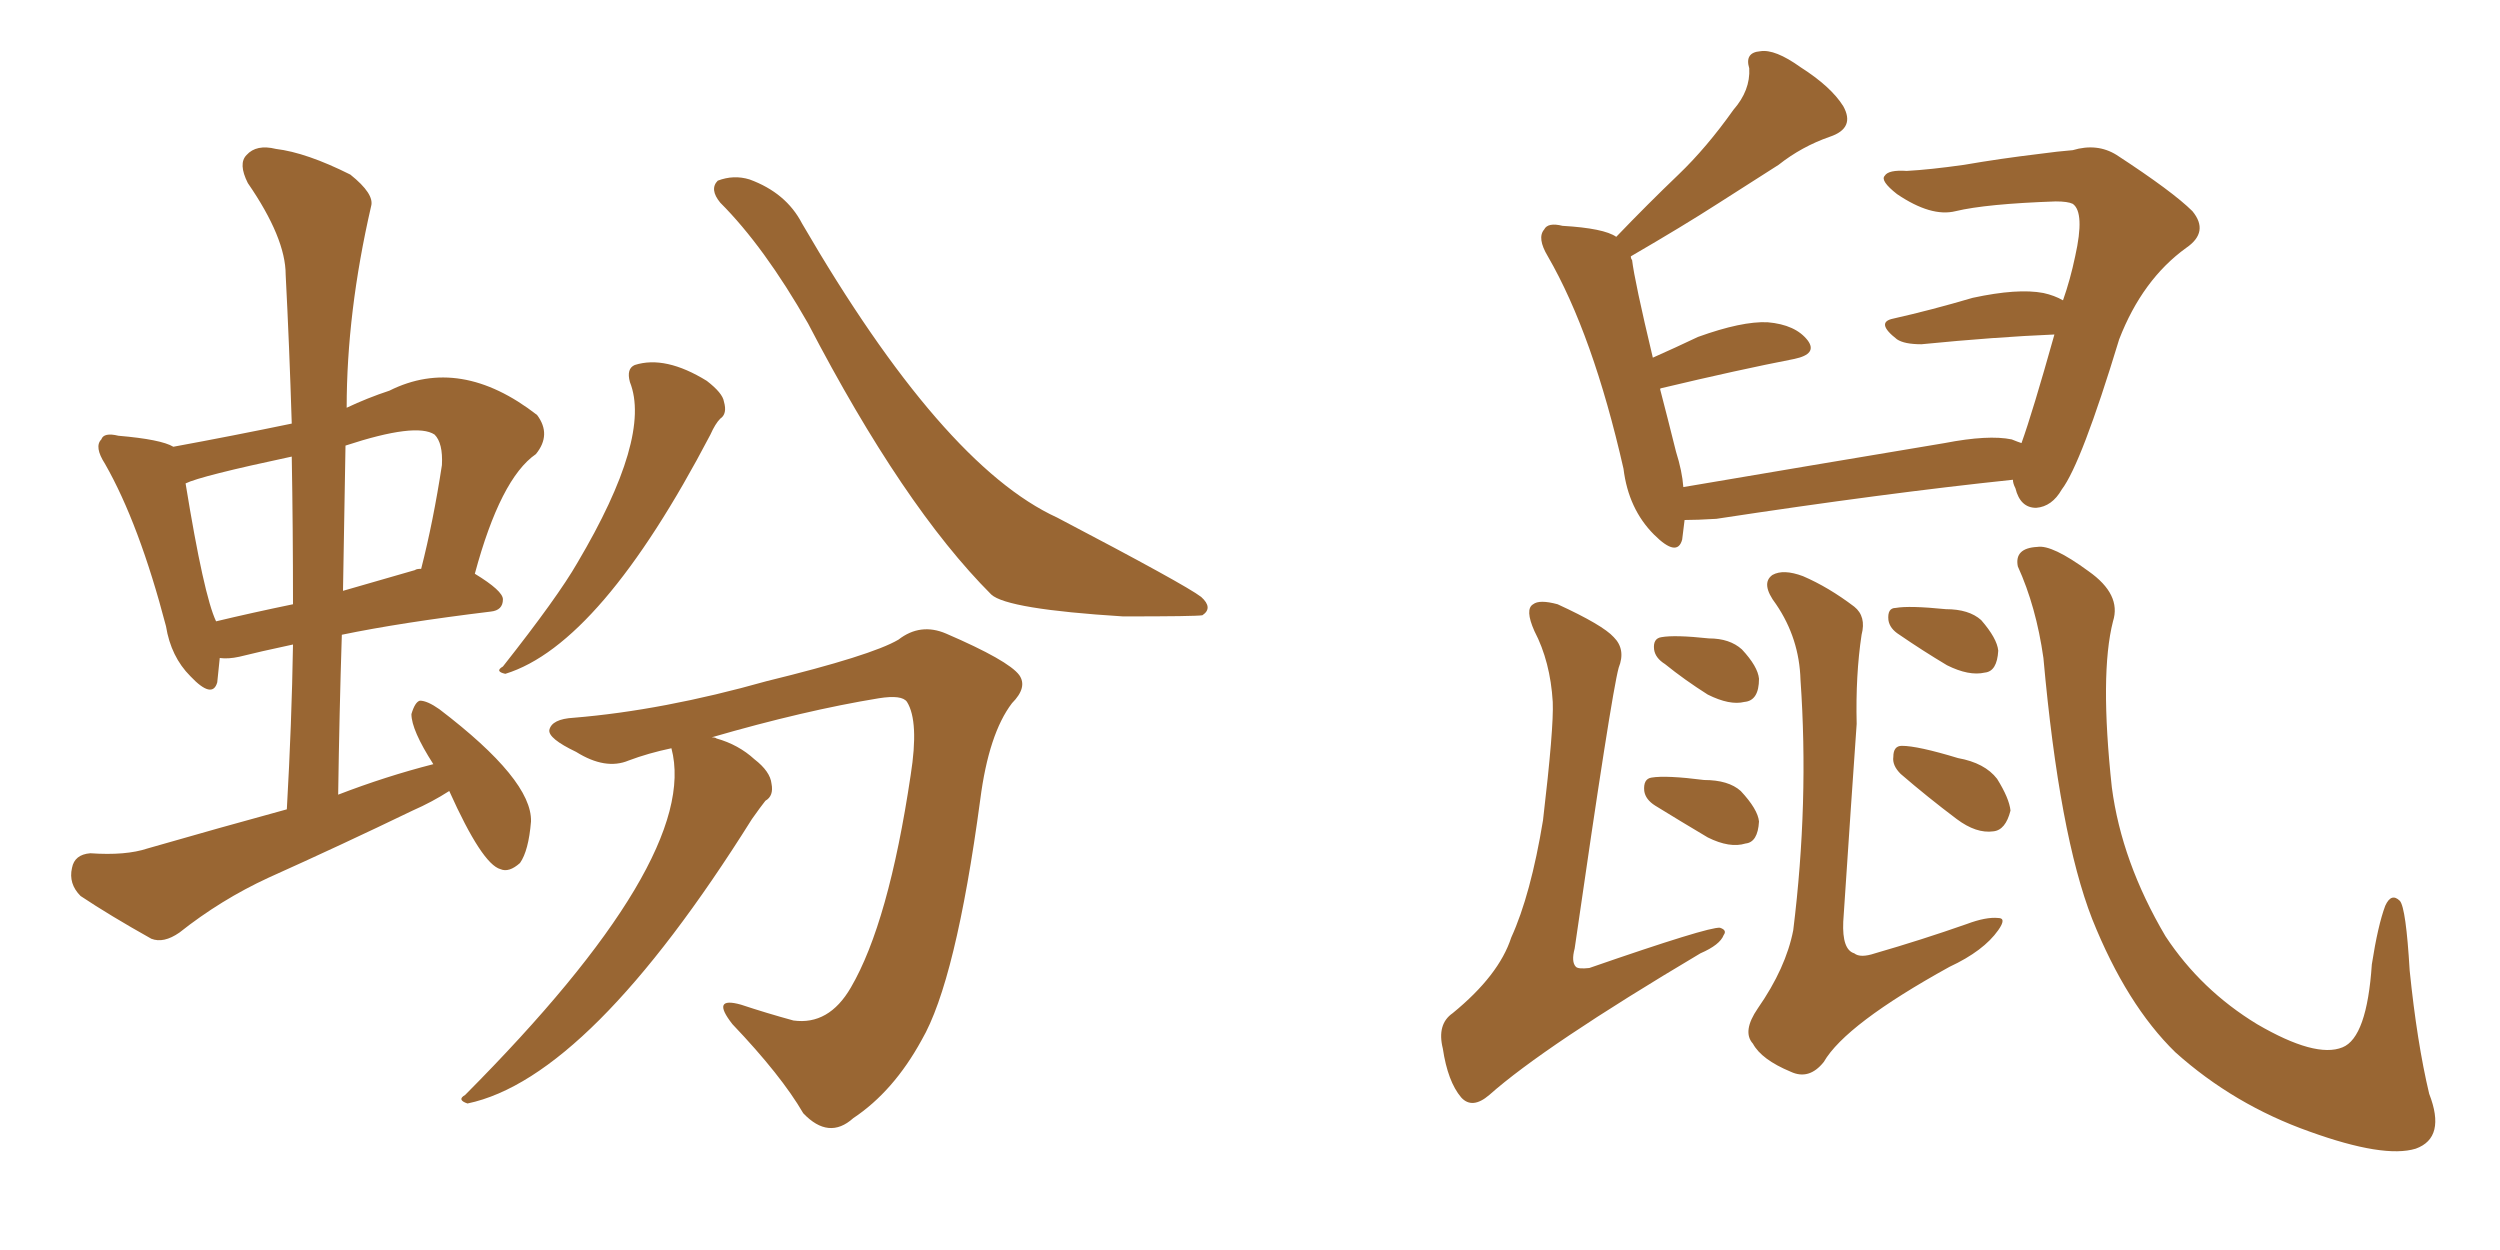 <svg xmlns="http://www.w3.org/2000/svg" xmlns:xlink="http://www.w3.org/1999/xlink" width="300" height="150"><path fill="#996633" padding="10" d="M75.59 45.85L75.59 45.85Q75.15 44.24 76.17 43.80L76.17 43.80Q79.83 42.63 84.81 45.70L84.81 45.70Q86.72 47.17 86.87 48.19L86.87 48.19Q87.30 49.66 86.43 50.24L86.43 50.24Q85.84 50.83 85.25 52.15L85.25 52.15Q72.07 77.34 60.64 80.86L60.64 80.86Q59.33 80.57 60.35 79.98L60.35 79.98Q66.94 71.63 69.29 67.53L69.29 67.53Q78.22 52.44 75.59 45.85ZM86.43 24.32L86.43 24.32Q85.11 22.71 86.13 21.68L86.13 21.68Q88.04 20.95 89.94 21.53L89.94 21.53Q94.34 23.14 96.24 26.81L96.24 26.81Q113.09 55.81 126.86 62.11L126.86 62.11Q142.24 70.17 144.14 71.63L144.14 71.63Q145.61 72.95 144.29 73.83L144.29 73.83Q143.55 73.97 134.77 73.97L134.77 73.97Q120.85 73.10 118.95 71.34L118.95 71.34Q108.40 60.79 96.97 38.82L96.97 38.82Q91.70 29.59 86.43 24.32ZM80.57 89.79L80.57 89.79Q77.78 90.38 75.44 91.26L75.44 91.26Q72.66 92.43 69.14 90.23L69.14 90.23Q65.77 88.62 65.92 87.60L65.92 87.60Q66.21 86.28 68.85 86.13L68.85 86.13Q79.54 85.25 91.99 81.74L91.99 81.74Q104.59 78.66 107.81 76.76L107.81 76.76Q110.45 74.71 113.53 76.03L113.53 76.03Q121.00 79.25 122.31 81.01L122.31 81.01Q123.34 82.47 121.44 84.38L121.44 84.38Q118.65 88.04 117.63 95.95L117.63 95.95Q114.70 117.77 110.60 124.80L110.60 124.80Q107.23 130.96 102.39 134.18L102.39 134.18Q99.46 136.82 96.39 133.59L96.39 133.59Q93.75 129.05 87.89 122.90L87.89 122.90Q85.25 119.53 88.92 120.56L88.92 120.56Q91.99 121.58 95.21 122.46L95.21 122.46Q99.46 123.05 102.10 118.51L102.10 118.51Q106.64 110.74 109.28 93.02L109.28 93.02Q110.30 86.57 108.84 84.23L108.84 84.23Q108.25 83.35 105.47 83.79L105.47 83.79Q96.53 85.25 85.40 88.48L85.40 88.48Q85.84 88.48 85.99 88.62L85.99 88.62Q88.62 89.36 90.53 91.11L90.53 91.11Q92.43 92.58 92.58 94.04L92.58 94.04Q92.87 95.51 91.85 96.09L91.85 96.09Q91.26 96.83 90.23 98.29L90.23 98.29Q70.75 129.35 56.10 132.42L56.10 132.42Q54.79 131.98 55.81 131.40L55.81 131.40Q84.08 102.98 80.57 89.79ZM53.91 94.92L53.91 94.92Q51.86 96.24 49.51 97.27L49.51 97.27Q41.02 101.37 32.23 105.32L32.23 105.32Q26.51 107.96 21.53 111.91L21.53 111.91Q19.63 113.23 18.16 112.65L18.16 112.65Q13.18 109.86 9.67 107.52L9.67 107.52Q8.20 106.05 8.64 104.15L8.64 104.15Q8.94 102.54 10.84 102.39L10.84 102.39Q15.09 102.69 17.72 101.81L17.72 101.81Q26.37 99.32 34.42 97.12L34.42 97.12Q35.01 86.72 35.16 77.34L35.16 77.34Q31.05 78.22 28.71 78.81L28.71 78.81Q27.39 79.10 26.37 78.96L26.37 78.96Q26.22 80.57 26.07 81.88L26.07 81.88Q25.49 83.94 22.85 81.15L22.85 81.15Q20.51 78.81 19.92 75.15L19.92 75.15Q16.70 62.84 12.60 55.66L12.60 55.66Q11.28 53.61 12.16 52.73L12.16 52.73Q12.45 51.86 14.21 52.29L14.21 52.29Q19.34 52.73 20.80 53.61L20.80 53.61Q27.98 52.29 35.01 50.83L35.01 50.83Q34.72 41.46 34.28 32.96L34.28 32.96Q34.28 28.56 29.74 21.97L29.74 21.97Q28.56 19.63 29.59 18.60L29.59 18.60Q30.76 17.29 33.11 17.87L33.11 17.87Q36.77 18.31 42.04 20.95L42.04 20.95Q44.97 23.29 44.53 24.76L44.53 24.76Q41.60 37.50 41.60 48.93L41.60 48.93Q44.09 47.75 46.73 46.88L46.73 46.88Q55.22 42.63 64.45 49.80L64.45 49.80Q66.21 52.15 64.31 54.49L64.31 54.49Q60.06 57.42 56.98 68.85L56.98 68.85Q60.35 70.90 60.35 71.92L60.35 71.92Q60.35 73.24 58.89 73.39L58.89 73.39Q48.05 74.71 41.02 76.17L41.02 76.17Q40.72 85.55 40.58 95.36L40.58 95.36Q46.29 93.16 52.00 91.70L52.00 91.70Q49.37 87.60 49.37 85.69L49.37 85.69Q49.80 84.23 50.39 84.08L50.39 84.08Q51.27 84.08 52.73 85.11L52.73 85.11Q63.87 93.60 63.72 98.58L63.72 98.58Q63.43 102.10 62.40 103.56L62.40 103.56Q61.08 104.74 60.06 104.30L60.06 104.30Q57.86 103.71 53.91 94.92ZM35.16 72.51L35.16 72.51Q35.16 63.28 35.01 54.79L35.01 54.79Q24.02 57.13 22.27 58.01L22.27 58.01Q24.46 71.48 25.93 74.56L25.93 74.56Q30.18 73.54 35.16 72.51ZM41.46 53.47L41.46 53.47L41.46 53.47Q41.31 61.96 41.16 70.90L41.16 70.90Q45.26 69.73 49.80 68.41L49.80 68.41Q49.95 68.26 50.54 68.26L50.54 68.26Q52.00 62.55 53.03 55.81L53.03 55.81Q53.17 53.17 52.15 52.15L52.15 52.15Q49.95 50.68 41.46 53.47ZM242.58 53.17L242.58 53.17Q243.90 49.51 246.53 40.14L246.53 40.14Q239.50 40.43 230.57 41.31L230.57 41.31Q228.52 41.31 227.64 40.72L227.64 40.72Q225 38.67 227.20 38.23L227.20 38.23Q231.74 37.21 236.72 35.74L236.72 35.74Q242.14 34.57 245.21 35.16L245.21 35.16Q246.53 35.45 247.56 36.04L247.56 36.04Q248.44 33.54 249.02 30.76L249.02 30.76Q250.20 25.49 248.73 24.46L248.73 24.46Q248.14 24.17 246.68 24.17L246.68 24.17Q238.33 24.46 234.67 25.34L234.67 25.34Q231.74 26.07 227.64 23.29L227.64 23.29Q225.59 21.68 226.17 21.09L226.17 21.09Q226.61 20.36 228.81 20.51L228.81 20.51Q231.59 20.36 235.69 19.78L235.69 19.78Q239.94 19.04 244.78 18.46L244.78 18.46Q246.97 18.16 248.73 18.02L248.73 18.02Q251.66 17.14 254.00 18.60L254.00 18.60Q260.74 23.00 263.09 25.34L263.09 25.34Q265.14 27.83 262.35 29.74L262.35 29.74Q257.08 33.54 254.30 40.72L254.30 40.72Q249.76 55.66 247.41 58.74L247.41 58.74Q246.24 60.79 244.34 60.94L244.34 60.94Q242.43 60.94 241.85 58.59L241.85 58.59Q241.55 58.01 241.55 57.57L241.55 57.57Q226.17 59.18 205.96 62.26L205.96 62.26Q203.61 62.40 202.15 62.40L202.15 62.40Q202.00 63.72 201.86 64.75L201.86 64.75Q201.27 66.94 198.49 64.16L198.49 64.16Q195.41 61.08 194.82 56.25L194.82 56.25Q191.16 40.14 185.74 30.76L185.74 30.76Q184.42 28.56 185.30 27.54L185.30 27.54Q185.74 26.66 187.50 27.10L187.50 27.10Q192.48 27.39 193.95 28.42L193.95 28.42Q197.75 24.46 201.42 20.95L201.42 20.95Q204.79 17.72 208.01 13.18L208.01 13.18Q210.06 10.84 209.91 8.20L209.91 8.20Q209.33 6.30 211.23 6.15L211.23 6.15Q212.99 5.86 216.06 8.06L216.06 8.06Q219.73 10.40 221.19 12.74L221.19 12.74Q222.66 15.38 219.58 16.41L219.58 16.41Q216.21 17.58 213.43 19.78L213.43 19.78Q209.77 22.12 206.10 24.46L206.10 24.46Q202.00 27.10 195.70 30.76L195.70 30.76Q195.70 31.05 195.85 31.20L195.85 31.20Q196.14 33.69 198.34 42.92L198.34 42.92Q200.98 41.75 203.76 40.43L203.76 40.43Q209.03 38.53 212.11 38.67L212.11 38.67Q215.48 38.96 216.94 40.87L216.94 40.87Q218.12 42.48 215.33 43.07L215.33 43.07Q208.59 44.38 199.37 46.58L199.37 46.58Q199.22 46.58 199.22 46.73L199.22 46.73Q200.10 50.10 201.12 54.20L201.12 54.20Q201.86 56.54 202.00 58.45L202.00 58.45Q216.65 55.96 233.35 53.17L233.35 53.17Q238.62 52.15 241.41 52.73L241.41 52.73Q242.14 53.03 242.58 53.17ZM186.33 84.23L186.33 84.23Q186.04 79.39 184.13 75.73L184.13 75.73Q182.96 73.10 183.98 72.51L183.98 72.51Q184.72 71.92 186.91 72.51L186.91 72.51Q192.33 75 193.65 76.46L193.65 76.46Q195.12 77.93 194.24 80.13L194.24 80.13Q193.36 83.35 188.96 113.82L188.96 113.82Q188.53 115.43 189.11 116.02L189.11 116.02Q189.40 116.31 190.72 116.16L190.72 116.16Q205.08 111.18 206.40 111.33L206.40 111.33Q207.28 111.62 206.84 112.21L206.84 112.21Q206.40 113.38 204.05 114.40L204.05 114.40Q185.30 125.54 178.71 131.40L178.71 131.40Q176.66 133.15 175.34 131.69L175.34 131.69Q173.73 129.79 173.14 125.83L173.14 125.83Q172.41 122.90 174.32 121.58L174.32 121.58Q179.88 117.04 181.35 112.50L181.35 112.50Q183.69 107.37 185.16 98.44L185.16 98.44Q186.47 87.30 186.33 84.23ZM199.80 79.69L199.80 79.69Q198.63 78.96 198.49 77.93L198.49 77.93Q198.34 76.61 199.37 76.46L199.37 76.46Q200.98 76.17 205.08 76.61L205.08 76.61Q207.57 76.61 209.03 77.93L209.03 77.93Q210.94 79.98 211.08 81.45L211.08 81.45Q211.08 84.08 209.33 84.23L209.33 84.23Q207.57 84.67 204.93 83.35L204.93 83.35Q202.15 81.59 199.80 79.69ZM198.63 96.68L198.63 96.68Q197.46 95.95 197.31 94.92L197.31 94.92Q197.17 93.46 198.19 93.31L198.19 93.31Q199.95 93.02 204.49 93.60L204.49 93.60Q207.42 93.60 208.89 94.92L208.89 94.92Q210.94 97.12 211.08 98.58L211.08 98.58Q210.94 101.07 209.47 101.22L209.47 101.22Q207.57 101.81 204.93 100.49L204.93 100.49Q201.71 98.58 198.63 96.68ZM223.39 76.17L223.39 76.17Q222.66 81.01 222.80 86.87L222.80 86.87Q222.22 95.07 221.19 110.60L221.19 110.60Q221.04 113.96 222.51 114.40L222.51 114.40Q223.24 114.99 225 114.40L225 114.40Q230.57 112.79 235.99 110.89L235.99 110.89Q238.33 110.01 239.79 110.16L239.79 110.16Q240.82 110.16 239.79 111.62L239.79 111.62Q238.04 114.11 233.94 116.02L233.94 116.02Q221.48 122.90 218.85 127.44L218.85 127.44Q217.09 129.64 214.89 128.61L214.89 128.61Q211.38 127.15 210.35 125.24L210.35 125.24Q209.03 123.78 210.94 121.00L210.94 121.00Q214.31 116.16 215.19 111.62L215.19 111.62Q217.09 96.24 216.06 81.59L216.06 81.59Q215.92 76.61 213.13 72.51L213.13 72.51Q211.23 70.02 212.70 68.99L212.70 68.99Q214.01 68.26 216.36 69.14L216.36 69.14Q219.43 70.46 222.51 72.80L222.51 72.80Q223.97 73.97 223.39 76.17ZM227.93 76.17L227.93 76.17Q226.76 75.44 226.61 74.41L226.61 74.41Q226.46 72.95 227.49 72.95L227.49 72.95Q229.10 72.66 233.50 73.10L233.50 73.10Q236.28 73.10 237.74 74.41L237.74 74.41Q239.65 76.61 239.79 78.08L239.79 78.08Q239.65 80.57 238.18 80.71L238.18 80.71Q236.28 81.15 233.64 79.83L233.64 79.83Q230.71 78.08 227.93 76.17ZM228.08 92.87L228.08 92.87Q227.05 91.85 227.20 90.82L227.20 90.82Q227.20 89.50 228.22 89.50L228.22 89.50Q230.13 89.50 234.96 90.97L234.96 90.97Q238.18 91.55 239.65 93.46L239.65 93.46Q241.11 95.80 241.26 97.27L241.26 97.27Q240.67 99.61 239.21 99.76L239.21 99.76Q237.16 100.05 234.81 98.29L234.81 98.29Q231.30 95.65 228.08 92.87ZM253.56 74.56L253.56 74.56L253.56 74.56Q251.95 80.86 253.42 94.48L253.42 94.48Q254.59 103.42 259.86 112.35L259.86 112.35Q264.11 118.80 270.85 122.90L270.85 122.90Q277.88 127.00 281.10 125.68L281.10 125.68Q284.03 124.51 284.62 115.72L284.62 115.72Q285.35 111.04 286.23 108.69L286.23 108.69Q286.96 107.08 287.99 108.11L287.99 108.11Q288.72 108.98 289.16 116.46L289.16 116.46Q290.04 125.10 291.50 131.25L291.50 131.25Q293.55 136.52 289.89 137.84L289.89 137.84Q286.08 139.01 277.15 135.79L277.15 135.79Q268.07 132.57 261.04 126.27L261.04 126.27Q255.18 120.56 251.07 110.30L251.07 110.30Q247.12 100.20 245.21 78.96L245.21 78.96Q244.34 72.80 242.14 67.97L242.14 67.97Q241.70 65.77 244.48 65.63L244.48 65.63Q246.24 65.33 250.63 68.55L250.63 68.55Q254.59 71.34 253.56 74.56Z"/></svg>